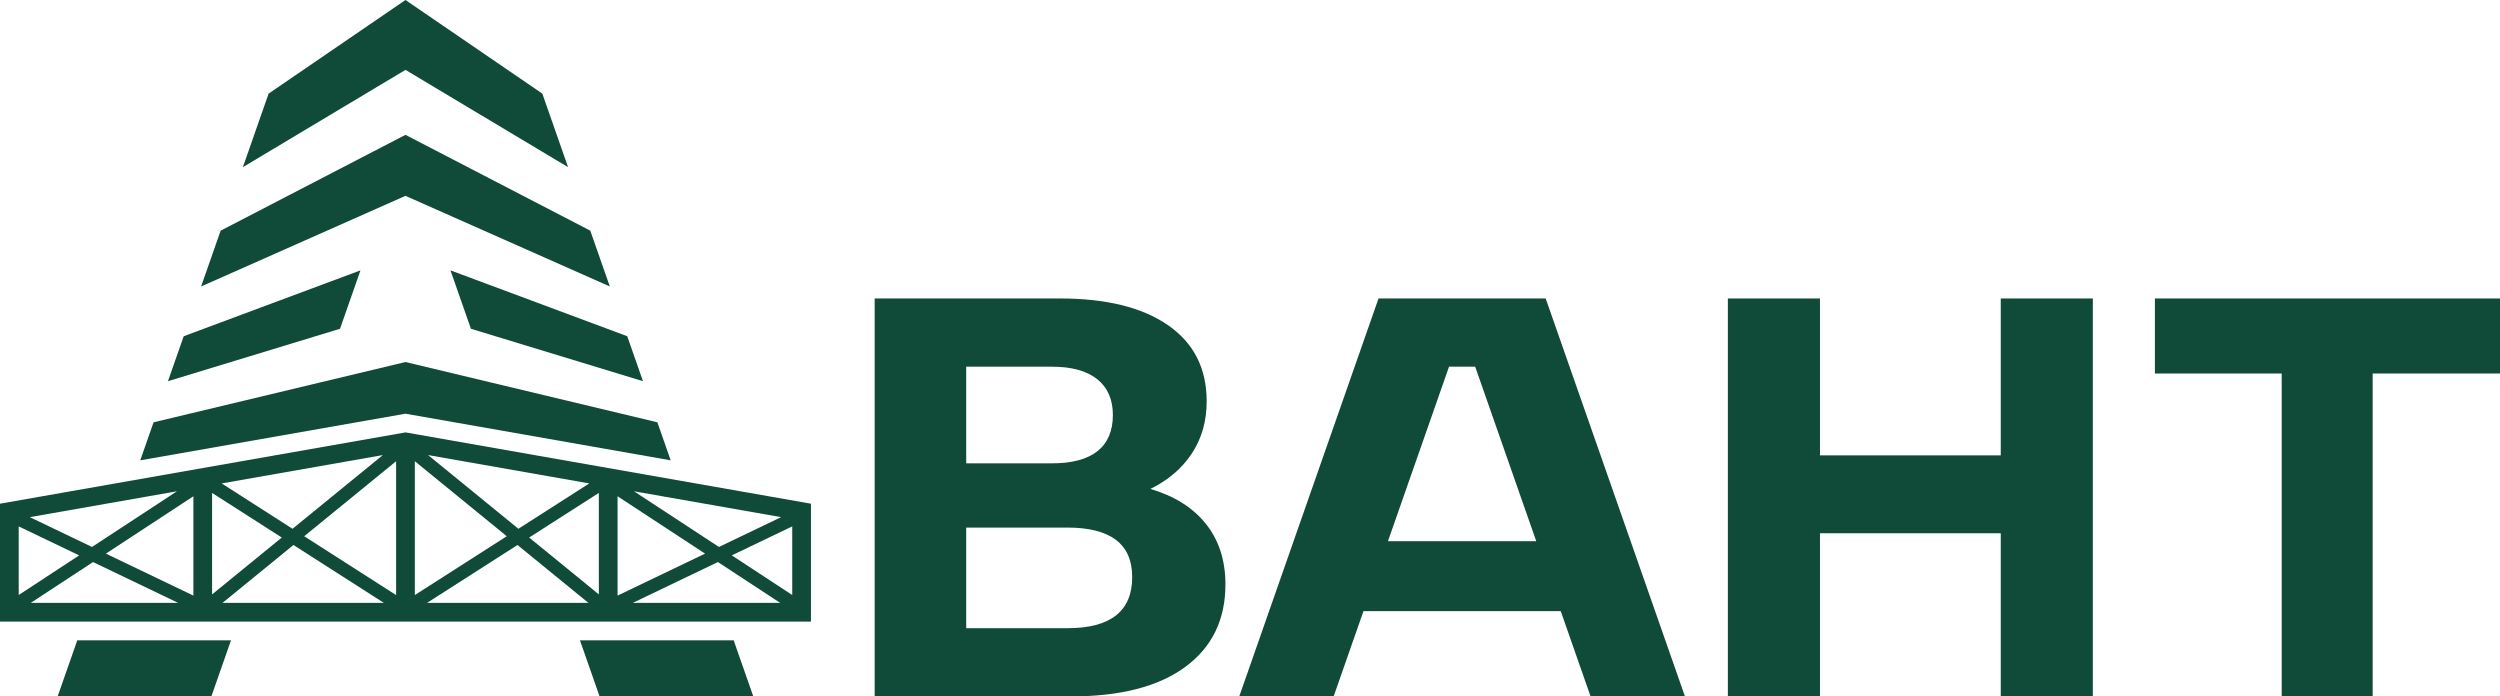 <?xml version="1.0" encoding="UTF-8"?> <svg xmlns="http://www.w3.org/2000/svg" xmlns:xlink="http://www.w3.org/1999/xlink" xmlns:xodm="http://www.corel.com/coreldraw/odm/2003" xml:space="preserve" width="103.428mm" height="28.812mm" version="1.1" style="shape-rendering:geometricPrecision; text-rendering:geometricPrecision; image-rendering:optimizeQuality; fill-rule:evenodd; clip-rule:evenodd" viewBox="0 0 4330.84 1206.44"> <defs> <style type="text/css"> .fil0 {fill:#104A38} .fil1 {fill:#104A38;fill-rule:nonzero} </style> </defs> <g id="Слой_x0020_1">  <g id="_1279007544848"> <g> <path class="fil0" d="M1404.82 1076.82l0 -204.25 -702.41 -123.5 -702.41 123.5 0 204.25 702.41 0 702.41 0zm-1020.81 -239.38l279.22 -49.1 -156.48 127.66 -122.75 -78.57zm-351.61 193.32l0 -118.87 104.72 50.23 -104.72 68.64zm19.27 -134.89l254.88 -44.81 -147.18 96.47 -107.7 -51.66zm283.34 -36.16l0 172.08 -151.58 -72.71 151.58 -99.37zm-26.33 184.71l-255.45 0 107.94 -70.76 147.51 70.76zm377.53 -245.4l0 231.86 -159.25 -101.93 159.25 -129.93zm-21.17 245.4l-279.61 0 122.92 -100.29 156.69 100.29zm-297.64 -14.71l0 -175.8 120.75 77.29 -120.75 98.51zm374.19 -241.36l279.22 49.1 -122.76 78.57 -156.47 -127.66zm295.82 65.56l0 175.8 -120.74 -98.51 120.74 -77.29zm-18.02 190.51l-279.62 0 156.69 -100.29 122.93 100.29zm-300.77 -13.55l0 -231.86 159.24 129.93 -159.24 101.93zm379.66 -179.81l254.87 44.82 -107.69 51.65 -147.18 -96.47zm274.14 60.82l0 118.88 -104.72 -68.65 104.72 -50.23zm-20.83 132.53l-255.45 0 147.51 -70.76 107.94 70.76zm-281.77 -12.63l0 -172.08 151.58 99.37 -151.58 72.71z"></path> <g> <polygon class="fil0" points="99.85,1206.44 133.87,1109.22 400.16,1109.22 366.13,1206.44 "></polygon> <polygon class="fil0" points="1038.7,1206.44 1004.68,1109.22 1270.96,1109.22 1304.98,1206.44 "></polygon> <polygon class="fil0" points="702.41,121.05 984.07,289.56 939.5,162.19 702.41,0 465.32,162.19 420.74,289.57 "></polygon> <polygon class="fil0" points="702.41,339.25 1056.41,496.25 1022.58,399.58 742.42,254.33 702.41,233.59 382.23,399.58 348.41,496.25 "></polygon> <polygon class="fil0" points="624.43,468.38 318.24,582.45 290.97,660.34 589.03,569.53 "></polygon> <polygon class="fil0" points="815.78,569.53 1113.85,660.34 1086.58,582.45 780.38,468.38 "></polygon> <polygon class="fil0" points="1161.83,797.44 1138.78,731.57 848.15,662.03 702.41,627.15 556.67,662.03 266.04,731.57 242.99,797.44 702.41,716.66 "></polygon> </g> </g> <polygon class="fil1" points="4330.84,647.04 4110.23,647.04 4110.23,1206.44 3952.65,1206.44 3952.65,647.04 3733.03,647.04 3733.03,517.05 4330.84,517.05 "></polygon> <polygon class="fil1" points="3625.51,517.05 3625.51,1206.44 3465.97,1206.44 3465.97,923.78 3152.78,923.78 3152.78,1206.44 2993.24,1206.44 2993.24,517.05 3152.78,517.05 3152.78,788.87 3465.97,788.87 3465.97,517.05 "></polygon> <path class="fil1" d="M2361.98 1058.71l-51.7 147.72 -163.49 0 241.28 -689.39 289.56 0 241.28 689.39 -163.48 0 -51.7 -147.72 -341.75 0zm193.53 -423.48l-45.32 0 -105.82 302.35 256.96 0 -105.82 -302.35z"></path> <path class="fil1" d="M1992.86 846.97c42.02,12.47 74.2,32.82 96.52,61.06 22.33,28.24 33.48,63.03 33.48,104.39 0,61.06 -23.14,108.67 -69.43,142.8 -46.29,34.14 -112.44,51.21 -198.45,51.21l-339.77 0 0 -689.39 321.06 0c80.1,0 142.48,15.43 187.12,46.29 44.65,30.86 66.97,74.85 66.97,131.97 0,34.14 -8.53,64.17 -25.61,90.11 -17.07,25.93 -41.04,46.45 -71.9,61.55zm-143.78 241.29c74.84,0 112.27,-29.55 112.27,-88.64 0,-57.12 -37.43,-85.68 -112.27,-85.68l-175.3 0 0 174.32 175.3 0zm-175.3 -285.61l148.71 0c34.8,0 61.06,-7.06 78.78,-21.17 17.73,-14.12 26.59,-34.96 26.59,-62.54 0,-26.92 -9.03,-47.6 -27.08,-62.04 -18.06,-14.44 -44.16,-21.67 -78.29,-21.67l-148.71 0 0 167.42z"></path> </g> </g> </svg> 
